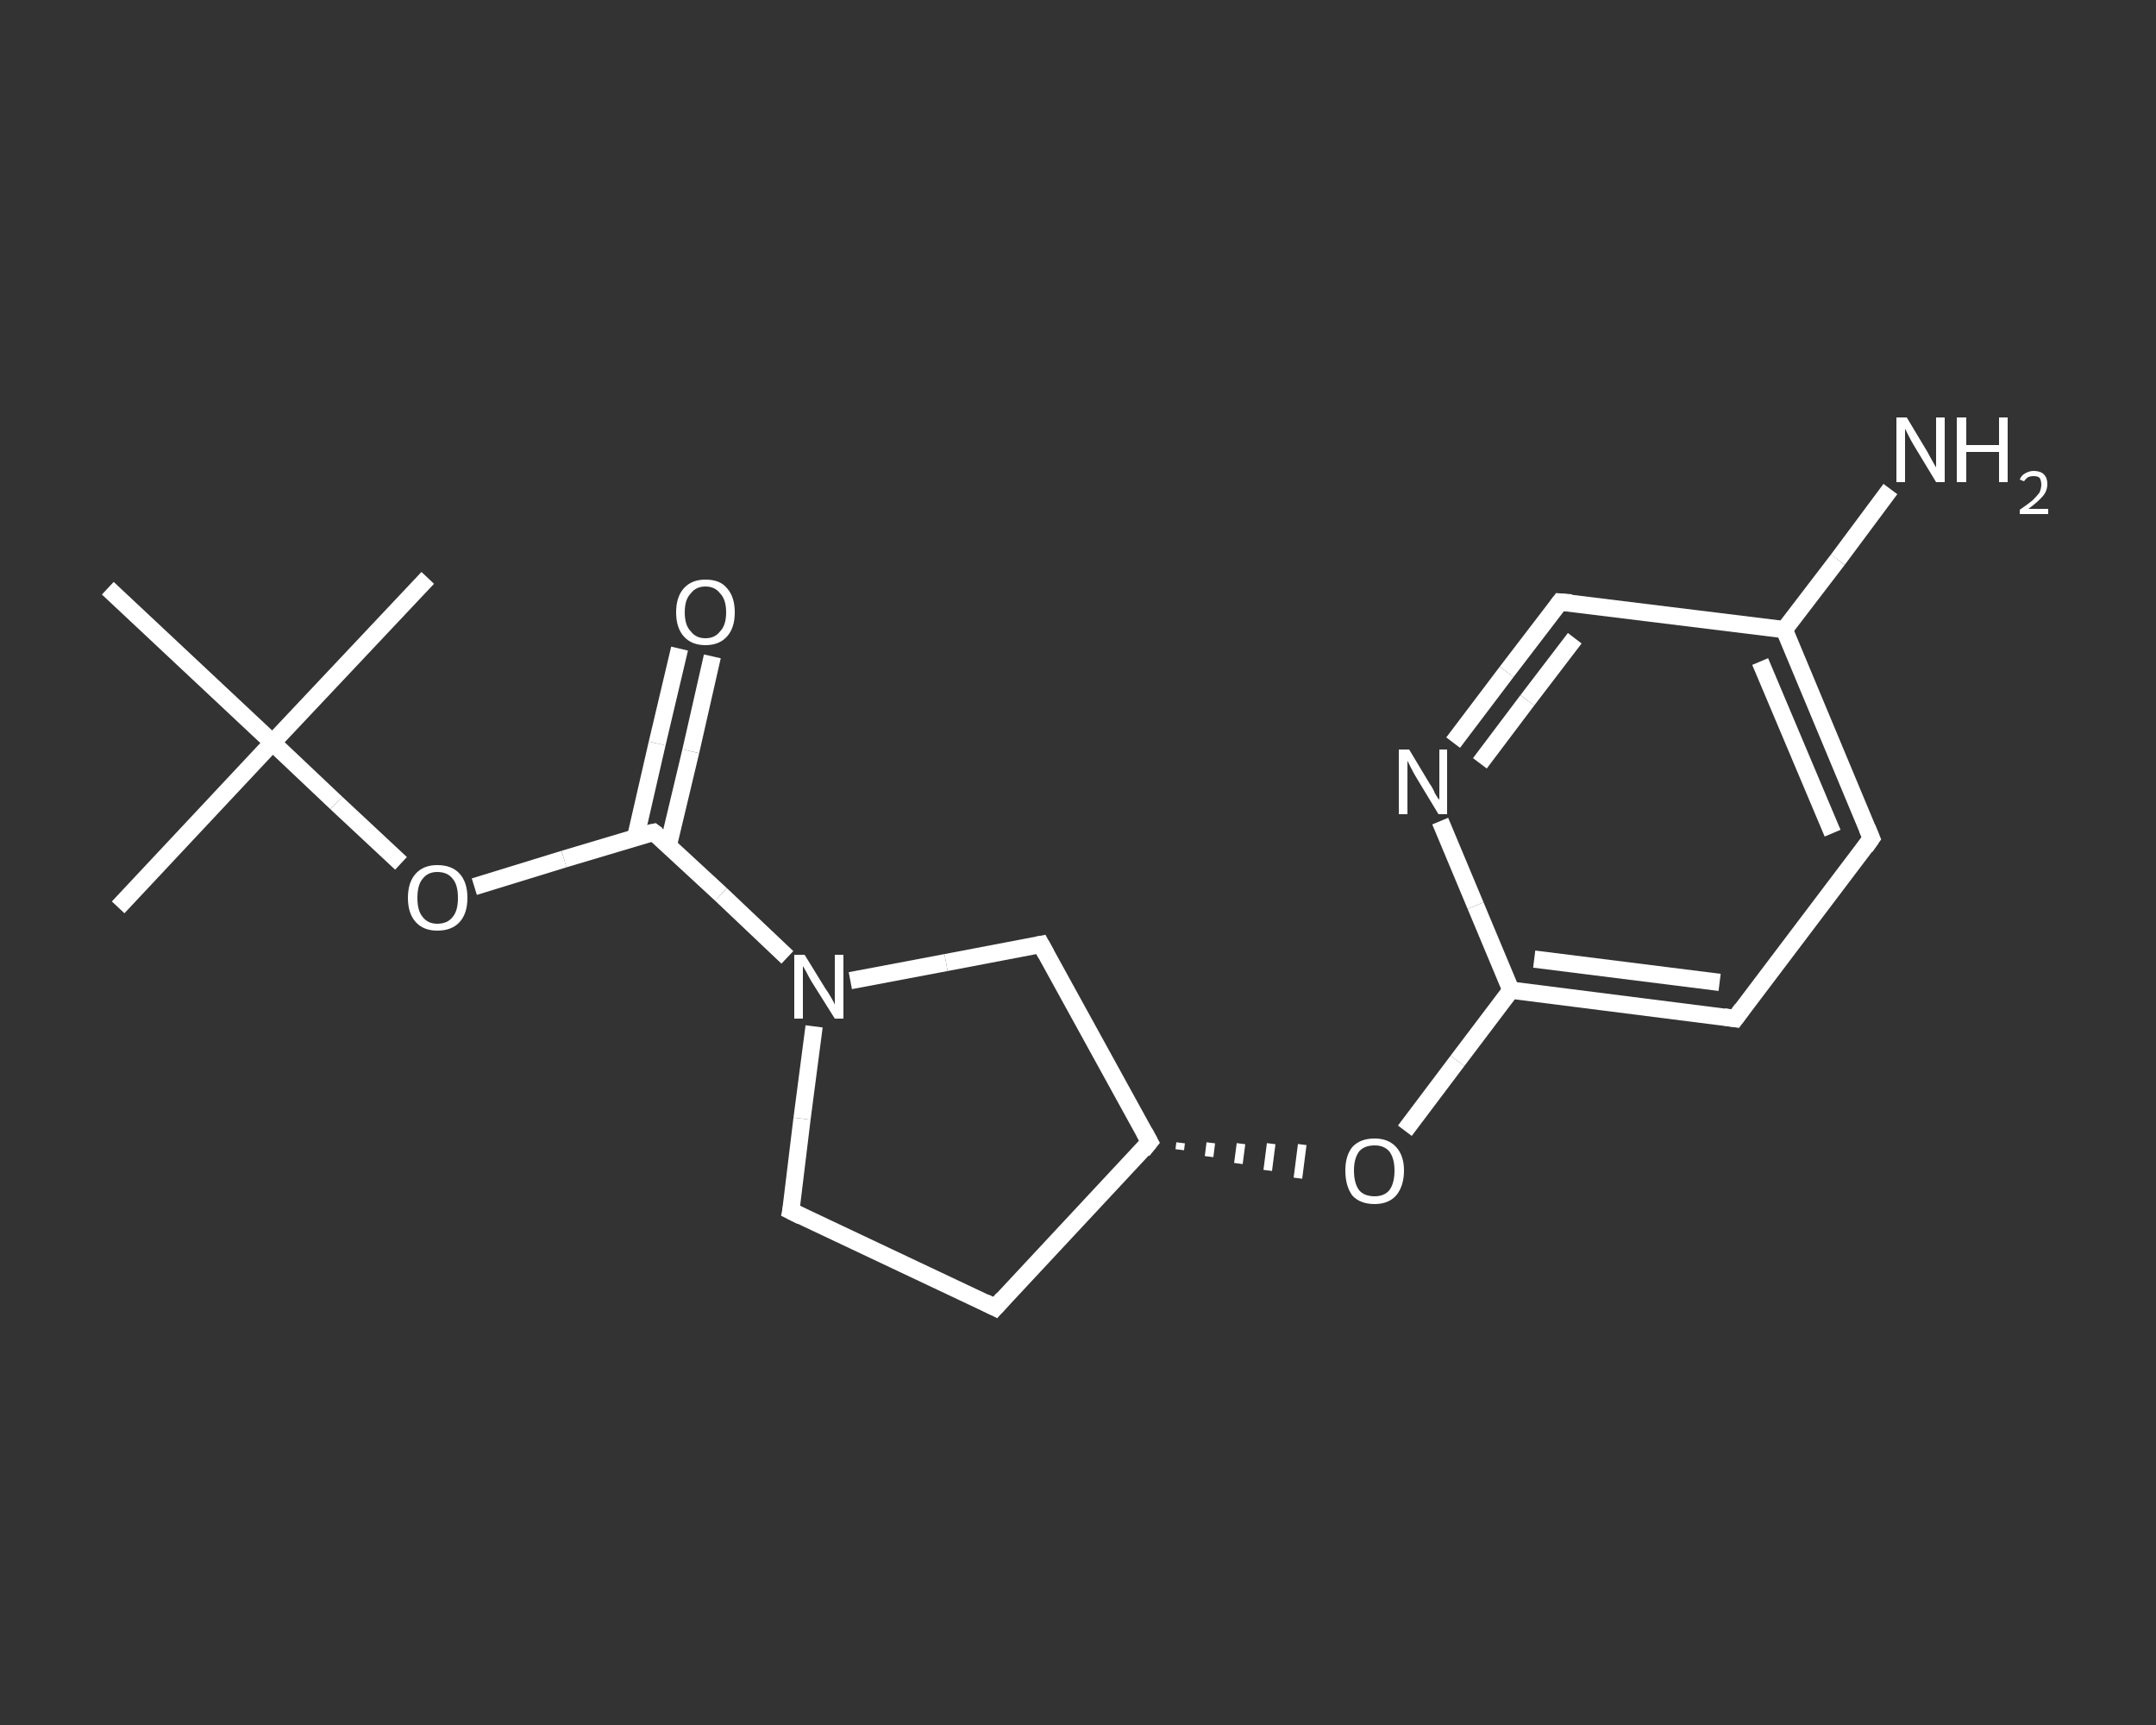 <?xml version='1.0' encoding='iso-8859-1'?>
<svg version='1.1' baseProfile='full'
              xmlns='http://www.w3.org/2000/svg'
                      xmlns:rdkit='http://www.rdkit.org/xml'
                      xmlns:xlink='http://www.w3.org/1999/xlink'
                  xml:space='preserve'
width='250px' height='200px' viewBox='0 0 250 200'>
<rect x="0" y="0" width="250" height="200" fill="#333333" stroke="none"/>
<!-- END OF HEADER -->
<rect style='opacity:1.0;fill:transparent;stroke:none' width='250.0' height='200.0' x='0.0' y='0.0'> </rect>
<path class='bond-0 atom-0 atom-1' d='M 13.7,105.2 L 31.6,86.1' style='fill:none;fill-rule:evenodd;stroke:#FFFFFF;stroke-width:2.0px;stroke-linecap:butt;stroke-linejoin:miter;stroke-opacity:1' />
<path class='bond-1 atom-1 atom-2' d='M 31.6,86.1 L 49.6,67.0' style='fill:none;fill-rule:evenodd;stroke:#FFFFFF;stroke-width:2.0px;stroke-linecap:butt;stroke-linejoin:miter;stroke-opacity:1' />
<path class='bond-2 atom-1 atom-3' d='M 31.6,86.1 L 12.5,68.2' style='fill:none;fill-rule:evenodd;stroke:#FFFFFF;stroke-width:2.0px;stroke-linecap:butt;stroke-linejoin:miter;stroke-opacity:1' />
<path class='bond-3 atom-1 atom-4' d='M 31.6,86.1 L 39.0,93.1' style='fill:none;fill-rule:evenodd;stroke:#FFFFFF;stroke-width:2.0px;stroke-linecap:butt;stroke-linejoin:miter;stroke-opacity:1' />
<path class='bond-3 atom-1 atom-4' d='M 39.0,93.1 L 46.5,100.1' style='fill:none;fill-rule:evenodd;stroke:#FFFFFF;stroke-width:2.0px;stroke-linecap:butt;stroke-linejoin:miter;stroke-opacity:1' />
<path class='bond-4 atom-4 atom-5' d='M 55.0,102.8 L 65.4,99.6' style='fill:none;fill-rule:evenodd;stroke:#FFFFFF;stroke-width:2.0px;stroke-linecap:butt;stroke-linejoin:miter;stroke-opacity:1' />
<path class='bond-4 atom-4 atom-5' d='M 65.4,99.6 L 75.8,96.5' style='fill:none;fill-rule:evenodd;stroke:#FFFFFF;stroke-width:2.0px;stroke-linecap:butt;stroke-linejoin:miter;stroke-opacity:1' />
<path class='bond-5 atom-5 atom-6' d='M 77.5,98.0 L 80.1,87.1' style='fill:none;fill-rule:evenodd;stroke:#FFFFFF;stroke-width:2.0px;stroke-linecap:butt;stroke-linejoin:miter;stroke-opacity:1' />
<path class='bond-5 atom-5 atom-6' d='M 80.1,87.1 L 82.6,76.1' style='fill:none;fill-rule:evenodd;stroke:#FFFFFF;stroke-width:2.0px;stroke-linecap:butt;stroke-linejoin:miter;stroke-opacity:1' />
<path class='bond-5 atom-5 atom-6' d='M 73.7,97.1 L 76.2,86.2' style='fill:none;fill-rule:evenodd;stroke:#FFFFFF;stroke-width:2.0px;stroke-linecap:butt;stroke-linejoin:miter;stroke-opacity:1' />
<path class='bond-5 atom-5 atom-6' d='M 76.2,86.2 L 78.8,75.2' style='fill:none;fill-rule:evenodd;stroke:#FFFFFF;stroke-width:2.0px;stroke-linecap:butt;stroke-linejoin:miter;stroke-opacity:1' />
<path class='bond-6 atom-5 atom-7' d='M 75.8,96.5 L 83.6,103.7' style='fill:none;fill-rule:evenodd;stroke:#FFFFFF;stroke-width:2.0px;stroke-linecap:butt;stroke-linejoin:miter;stroke-opacity:1' />
<path class='bond-6 atom-5 atom-7' d='M 83.6,103.7 L 91.3,111.0' style='fill:none;fill-rule:evenodd;stroke:#FFFFFF;stroke-width:2.0px;stroke-linecap:butt;stroke-linejoin:miter;stroke-opacity:1' />
<path class='bond-7 atom-7 atom-8' d='M 94.4,119.0 L 93.0,129.7' style='fill:none;fill-rule:evenodd;stroke:#FFFFFF;stroke-width:2.0px;stroke-linecap:butt;stroke-linejoin:miter;stroke-opacity:1' />
<path class='bond-7 atom-7 atom-8' d='M 93.0,129.7 L 91.7,140.4' style='fill:none;fill-rule:evenodd;stroke:#FFFFFF;stroke-width:2.0px;stroke-linecap:butt;stroke-linejoin:miter;stroke-opacity:1' />
<path class='bond-8 atom-8 atom-9' d='M 91.7,140.4 L 115.4,151.6' style='fill:none;fill-rule:evenodd;stroke:#FFFFFF;stroke-width:2.0px;stroke-linecap:butt;stroke-linejoin:miter;stroke-opacity:1' />
<path class='bond-9 atom-9 atom-10' d='M 115.4,151.6 L 133.3,132.4' style='fill:none;fill-rule:evenodd;stroke:#FFFFFF;stroke-width:2.0px;stroke-linecap:butt;stroke-linejoin:miter;stroke-opacity:1' />
<path class='bond-10 atom-10 atom-11' d='M 136.8,133.3 L 136.9,132.5' style='fill:none;fill-rule:evenodd;stroke:#FFFFFF;stroke-width:1.0px;stroke-linecap:butt;stroke-linejoin:miter;stroke-opacity:1' />
<path class='bond-10 atom-10 atom-11' d='M 140.2,134.1 L 140.4,132.5' style='fill:none;fill-rule:evenodd;stroke:#FFFFFF;stroke-width:1.0px;stroke-linecap:butt;stroke-linejoin:miter;stroke-opacity:1' />
<path class='bond-10 atom-10 atom-11' d='M 143.6,134.9 L 143.9,132.6' style='fill:none;fill-rule:evenodd;stroke:#FFFFFF;stroke-width:1.0px;stroke-linecap:butt;stroke-linejoin:miter;stroke-opacity:1' />
<path class='bond-10 atom-10 atom-11' d='M 147.0,135.7 L 147.4,132.6' style='fill:none;fill-rule:evenodd;stroke:#FFFFFF;stroke-width:1.0px;stroke-linecap:butt;stroke-linejoin:miter;stroke-opacity:1' />
<path class='bond-10 atom-10 atom-11' d='M 150.5,136.6 L 151.0,132.7' style='fill:none;fill-rule:evenodd;stroke:#FFFFFF;stroke-width:1.0px;stroke-linecap:butt;stroke-linejoin:miter;stroke-opacity:1' />
<path class='bond-11 atom-11 atom-12' d='M 162.9,131.1 L 169.0,123.0' style='fill:none;fill-rule:evenodd;stroke:#FFFFFF;stroke-width:2.0px;stroke-linecap:butt;stroke-linejoin:miter;stroke-opacity:1' />
<path class='bond-11 atom-11 atom-12' d='M 169.0,123.0 L 175.2,114.8' style='fill:none;fill-rule:evenodd;stroke:#FFFFFF;stroke-width:2.0px;stroke-linecap:butt;stroke-linejoin:miter;stroke-opacity:1' />
<path class='bond-12 atom-12 atom-13' d='M 175.2,114.8 L 201.2,118.1' style='fill:none;fill-rule:evenodd;stroke:#FFFFFF;stroke-width:2.0px;stroke-linecap:butt;stroke-linejoin:miter;stroke-opacity:1' />
<path class='bond-12 atom-12 atom-13' d='M 177.9,111.2 L 199.4,113.9' style='fill:none;fill-rule:evenodd;stroke:#FFFFFF;stroke-width:2.0px;stroke-linecap:butt;stroke-linejoin:miter;stroke-opacity:1' />
<path class='bond-13 atom-13 atom-14' d='M 201.2,118.1 L 217.0,97.2' style='fill:none;fill-rule:evenodd;stroke:#FFFFFF;stroke-width:2.0px;stroke-linecap:butt;stroke-linejoin:miter;stroke-opacity:1' />
<path class='bond-14 atom-14 atom-15' d='M 217.0,97.2 L 206.9,73.0' style='fill:none;fill-rule:evenodd;stroke:#FFFFFF;stroke-width:2.0px;stroke-linecap:butt;stroke-linejoin:miter;stroke-opacity:1' />
<path class='bond-14 atom-14 atom-15' d='M 212.5,96.6 L 204.1,76.7' style='fill:none;fill-rule:evenodd;stroke:#FFFFFF;stroke-width:2.0px;stroke-linecap:butt;stroke-linejoin:miter;stroke-opacity:1' />
<path class='bond-15 atom-15 atom-16' d='M 206.9,73.0 L 213.1,64.9' style='fill:none;fill-rule:evenodd;stroke:#FFFFFF;stroke-width:2.0px;stroke-linecap:butt;stroke-linejoin:miter;stroke-opacity:1' />
<path class='bond-15 atom-15 atom-16' d='M 213.1,64.9 L 219.2,56.7' style='fill:none;fill-rule:evenodd;stroke:#FFFFFF;stroke-width:2.0px;stroke-linecap:butt;stroke-linejoin:miter;stroke-opacity:1' />
<path class='bond-16 atom-15 atom-17' d='M 206.9,73.0 L 180.9,69.8' style='fill:none;fill-rule:evenodd;stroke:#FFFFFF;stroke-width:2.0px;stroke-linecap:butt;stroke-linejoin:miter;stroke-opacity:1' />
<path class='bond-17 atom-17 atom-18' d='M 180.9,69.8 L 174.7,77.9' style='fill:none;fill-rule:evenodd;stroke:#FFFFFF;stroke-width:2.0px;stroke-linecap:butt;stroke-linejoin:miter;stroke-opacity:1' />
<path class='bond-17 atom-17 atom-18' d='M 174.7,77.9 L 168.5,86.1' style='fill:none;fill-rule:evenodd;stroke:#FFFFFF;stroke-width:2.0px;stroke-linecap:butt;stroke-linejoin:miter;stroke-opacity:1' />
<path class='bond-17 atom-17 atom-18' d='M 182.6,74.0 L 177.1,81.2' style='fill:none;fill-rule:evenodd;stroke:#FFFFFF;stroke-width:2.0px;stroke-linecap:butt;stroke-linejoin:miter;stroke-opacity:1' />
<path class='bond-17 atom-17 atom-18' d='M 177.1,81.2 L 171.6,88.5' style='fill:none;fill-rule:evenodd;stroke:#FFFFFF;stroke-width:2.0px;stroke-linecap:butt;stroke-linejoin:miter;stroke-opacity:1' />
<path class='bond-18 atom-10 atom-19' d='M 133.3,132.4 L 120.7,109.5' style='fill:none;fill-rule:evenodd;stroke:#FFFFFF;stroke-width:2.0px;stroke-linecap:butt;stroke-linejoin:miter;stroke-opacity:1' />
<path class='bond-19 atom-19 atom-7' d='M 120.7,109.5 L 109.7,111.6' style='fill:none;fill-rule:evenodd;stroke:#FFFFFF;stroke-width:2.0px;stroke-linecap:butt;stroke-linejoin:miter;stroke-opacity:1' />
<path class='bond-19 atom-19 atom-7' d='M 109.7,111.6 L 98.6,113.7' style='fill:none;fill-rule:evenodd;stroke:#FFFFFF;stroke-width:2.0px;stroke-linecap:butt;stroke-linejoin:miter;stroke-opacity:1' />
<path class='bond-20 atom-18 atom-12' d='M 167.0,95.2 L 171.1,105.0' style='fill:none;fill-rule:evenodd;stroke:#FFFFFF;stroke-width:2.0px;stroke-linecap:butt;stroke-linejoin:miter;stroke-opacity:1' />
<path class='bond-20 atom-18 atom-12' d='M 171.1,105.0 L 175.2,114.8' style='fill:none;fill-rule:evenodd;stroke:#FFFFFF;stroke-width:2.0px;stroke-linecap:butt;stroke-linejoin:miter;stroke-opacity:1' />
<path d='M 75.3,96.6 L 75.8,96.5 L 76.2,96.8' style='fill:none;stroke:#FFFFFF;stroke-width:2.0px;stroke-linecap:butt;stroke-linejoin:miter;stroke-opacity:1;' />
<path d='M 91.8,139.9 L 91.7,140.4 L 92.9,141.0' style='fill:none;stroke:#FFFFFF;stroke-width:2.0px;stroke-linecap:butt;stroke-linejoin:miter;stroke-opacity:1;' />
<path d='M 114.2,151.0 L 115.4,151.6 L 116.3,150.6' style='fill:none;stroke:#FFFFFF;stroke-width:2.0px;stroke-linecap:butt;stroke-linejoin:miter;stroke-opacity:1;' />
<path d='M 132.5,133.4 L 133.3,132.4 L 132.7,131.3' style='fill:none;stroke:#FFFFFF;stroke-width:2.0px;stroke-linecap:butt;stroke-linejoin:miter;stroke-opacity:1;' />
<path d='M 199.9,117.9 L 201.2,118.1 L 202.0,117.0' style='fill:none;stroke:#FFFFFF;stroke-width:2.0px;stroke-linecap:butt;stroke-linejoin:miter;stroke-opacity:1;' />
<path d='M 216.3,98.2 L 217.0,97.2 L 216.5,96.0' style='fill:none;stroke:#FFFFFF;stroke-width:2.0px;stroke-linecap:butt;stroke-linejoin:miter;stroke-opacity:1;' />
<path d='M 182.2,69.9 L 180.9,69.8 L 180.6,70.2' style='fill:none;stroke:#FFFFFF;stroke-width:2.0px;stroke-linecap:butt;stroke-linejoin:miter;stroke-opacity:1;' />
<path d='M 121.3,110.6 L 120.7,109.5 L 120.2,109.6' style='fill:none;stroke:#FFFFFF;stroke-width:2.0px;stroke-linecap:butt;stroke-linejoin:miter;stroke-opacity:1;' />
<path class='atom-4' d='M 47.3 104.1
Q 47.3 102.3, 48.2 101.3
Q 49.1 100.3, 50.7 100.3
Q 52.4 100.3, 53.3 101.3
Q 54.2 102.3, 54.2 104.1
Q 54.2 105.9, 53.3 106.9
Q 52.4 107.9, 50.7 107.9
Q 49.1 107.9, 48.2 106.9
Q 47.3 105.9, 47.3 104.1
M 50.7 107.1
Q 51.9 107.1, 52.5 106.3
Q 53.1 105.6, 53.1 104.1
Q 53.1 102.6, 52.5 101.9
Q 51.9 101.1, 50.7 101.1
Q 49.6 101.1, 49.0 101.9
Q 48.4 102.6, 48.4 104.1
Q 48.4 105.6, 49.0 106.3
Q 49.6 107.1, 50.7 107.1
' fill='#FFFFFF'/>
<path class='atom-6' d='M 78.4 71.0
Q 78.4 69.2, 79.3 68.2
Q 80.2 67.2, 81.8 67.2
Q 83.5 67.2, 84.3 68.2
Q 85.2 69.2, 85.2 71.0
Q 85.2 72.8, 84.3 73.8
Q 83.4 74.8, 81.8 74.8
Q 80.2 74.8, 79.3 73.8
Q 78.4 72.8, 78.4 71.0
M 81.8 74.0
Q 82.9 74.0, 83.5 73.2
Q 84.2 72.5, 84.2 71.0
Q 84.2 69.5, 83.5 68.8
Q 82.9 68.0, 81.8 68.0
Q 80.7 68.0, 80.1 68.8
Q 79.4 69.5, 79.4 71.0
Q 79.4 72.5, 80.1 73.2
Q 80.7 74.0, 81.8 74.0
' fill='#FFFFFF'/>
<path class='atom-7' d='M 93.3 110.7
L 95.7 114.6
Q 96.0 115.0, 96.4 115.7
Q 96.8 116.4, 96.8 116.5
L 96.8 110.7
L 97.8 110.7
L 97.8 118.1
L 96.8 118.1
L 94.1 113.8
Q 93.8 113.3, 93.5 112.7
Q 93.2 112.2, 93.1 112.0
L 93.1 118.1
L 92.1 118.1
L 92.1 110.7
L 93.3 110.7
' fill='#FFFFFF'/>
<path class='atom-11' d='M 156.0 135.7
Q 156.0 134.0, 156.8 133.0
Q 157.7 132.0, 159.4 132.0
Q 161.0 132.0, 161.9 133.0
Q 162.8 134.0, 162.8 135.7
Q 162.8 137.5, 161.9 138.6
Q 161.0 139.6, 159.4 139.6
Q 157.7 139.6, 156.8 138.6
Q 156.0 137.5, 156.0 135.7
M 159.4 138.7
Q 160.5 138.7, 161.1 138.0
Q 161.7 137.2, 161.7 135.7
Q 161.7 134.3, 161.1 133.5
Q 160.5 132.8, 159.4 132.8
Q 158.2 132.8, 157.6 133.5
Q 157.0 134.3, 157.0 135.7
Q 157.0 137.2, 157.6 138.0
Q 158.2 138.7, 159.4 138.7
' fill='#FFFFFF'/>
<path class='atom-16' d='M 221.1 48.4
L 223.5 52.4
Q 223.7 52.8, 224.1 53.5
Q 224.5 54.2, 224.5 54.2
L 224.5 48.4
L 225.5 48.4
L 225.5 55.9
L 224.5 55.9
L 221.9 51.6
Q 221.6 51.1, 221.3 50.5
Q 221.0 49.9, 220.9 49.7
L 220.9 55.9
L 219.9 55.9
L 219.9 48.4
L 221.1 48.4
' fill='#FFFFFF'/>
<path class='atom-16' d='M 226.9 48.4
L 228.0 48.4
L 228.0 51.6
L 231.8 51.6
L 231.8 48.4
L 232.8 48.4
L 232.8 55.9
L 231.8 55.9
L 231.8 52.4
L 228.0 52.4
L 228.0 55.9
L 226.9 55.9
L 226.9 48.4
' fill='#FFFFFF'/>
<path class='atom-16' d='M 234.2 55.6
Q 234.4 55.1, 234.8 54.9
Q 235.3 54.6, 235.8 54.6
Q 236.6 54.6, 237.0 55.0
Q 237.4 55.4, 237.4 56.1
Q 237.4 56.9, 236.9 57.5
Q 236.3 58.2, 235.2 59.0
L 237.5 59.0
L 237.5 59.6
L 234.2 59.6
L 234.2 59.1
Q 235.1 58.5, 235.7 58.0
Q 236.2 57.5, 236.5 57.1
Q 236.7 56.6, 236.7 56.2
Q 236.7 55.7, 236.5 55.4
Q 236.3 55.2, 235.8 55.2
Q 235.5 55.2, 235.2 55.3
Q 234.9 55.5, 234.7 55.8
L 234.2 55.6
' fill='#FFFFFF'/>
<path class='atom-18' d='M 163.4 86.9
L 165.8 90.9
Q 166.1 91.3, 166.4 92.0
Q 166.8 92.7, 166.9 92.7
L 166.9 86.9
L 167.8 86.9
L 167.8 94.4
L 166.8 94.4
L 164.2 90.1
Q 163.9 89.6, 163.6 89.0
Q 163.3 88.4, 163.2 88.2
L 163.2 94.4
L 162.2 94.4
L 162.2 86.9
L 163.4 86.9
' fill='#FFFFFF'/>
</svg>
